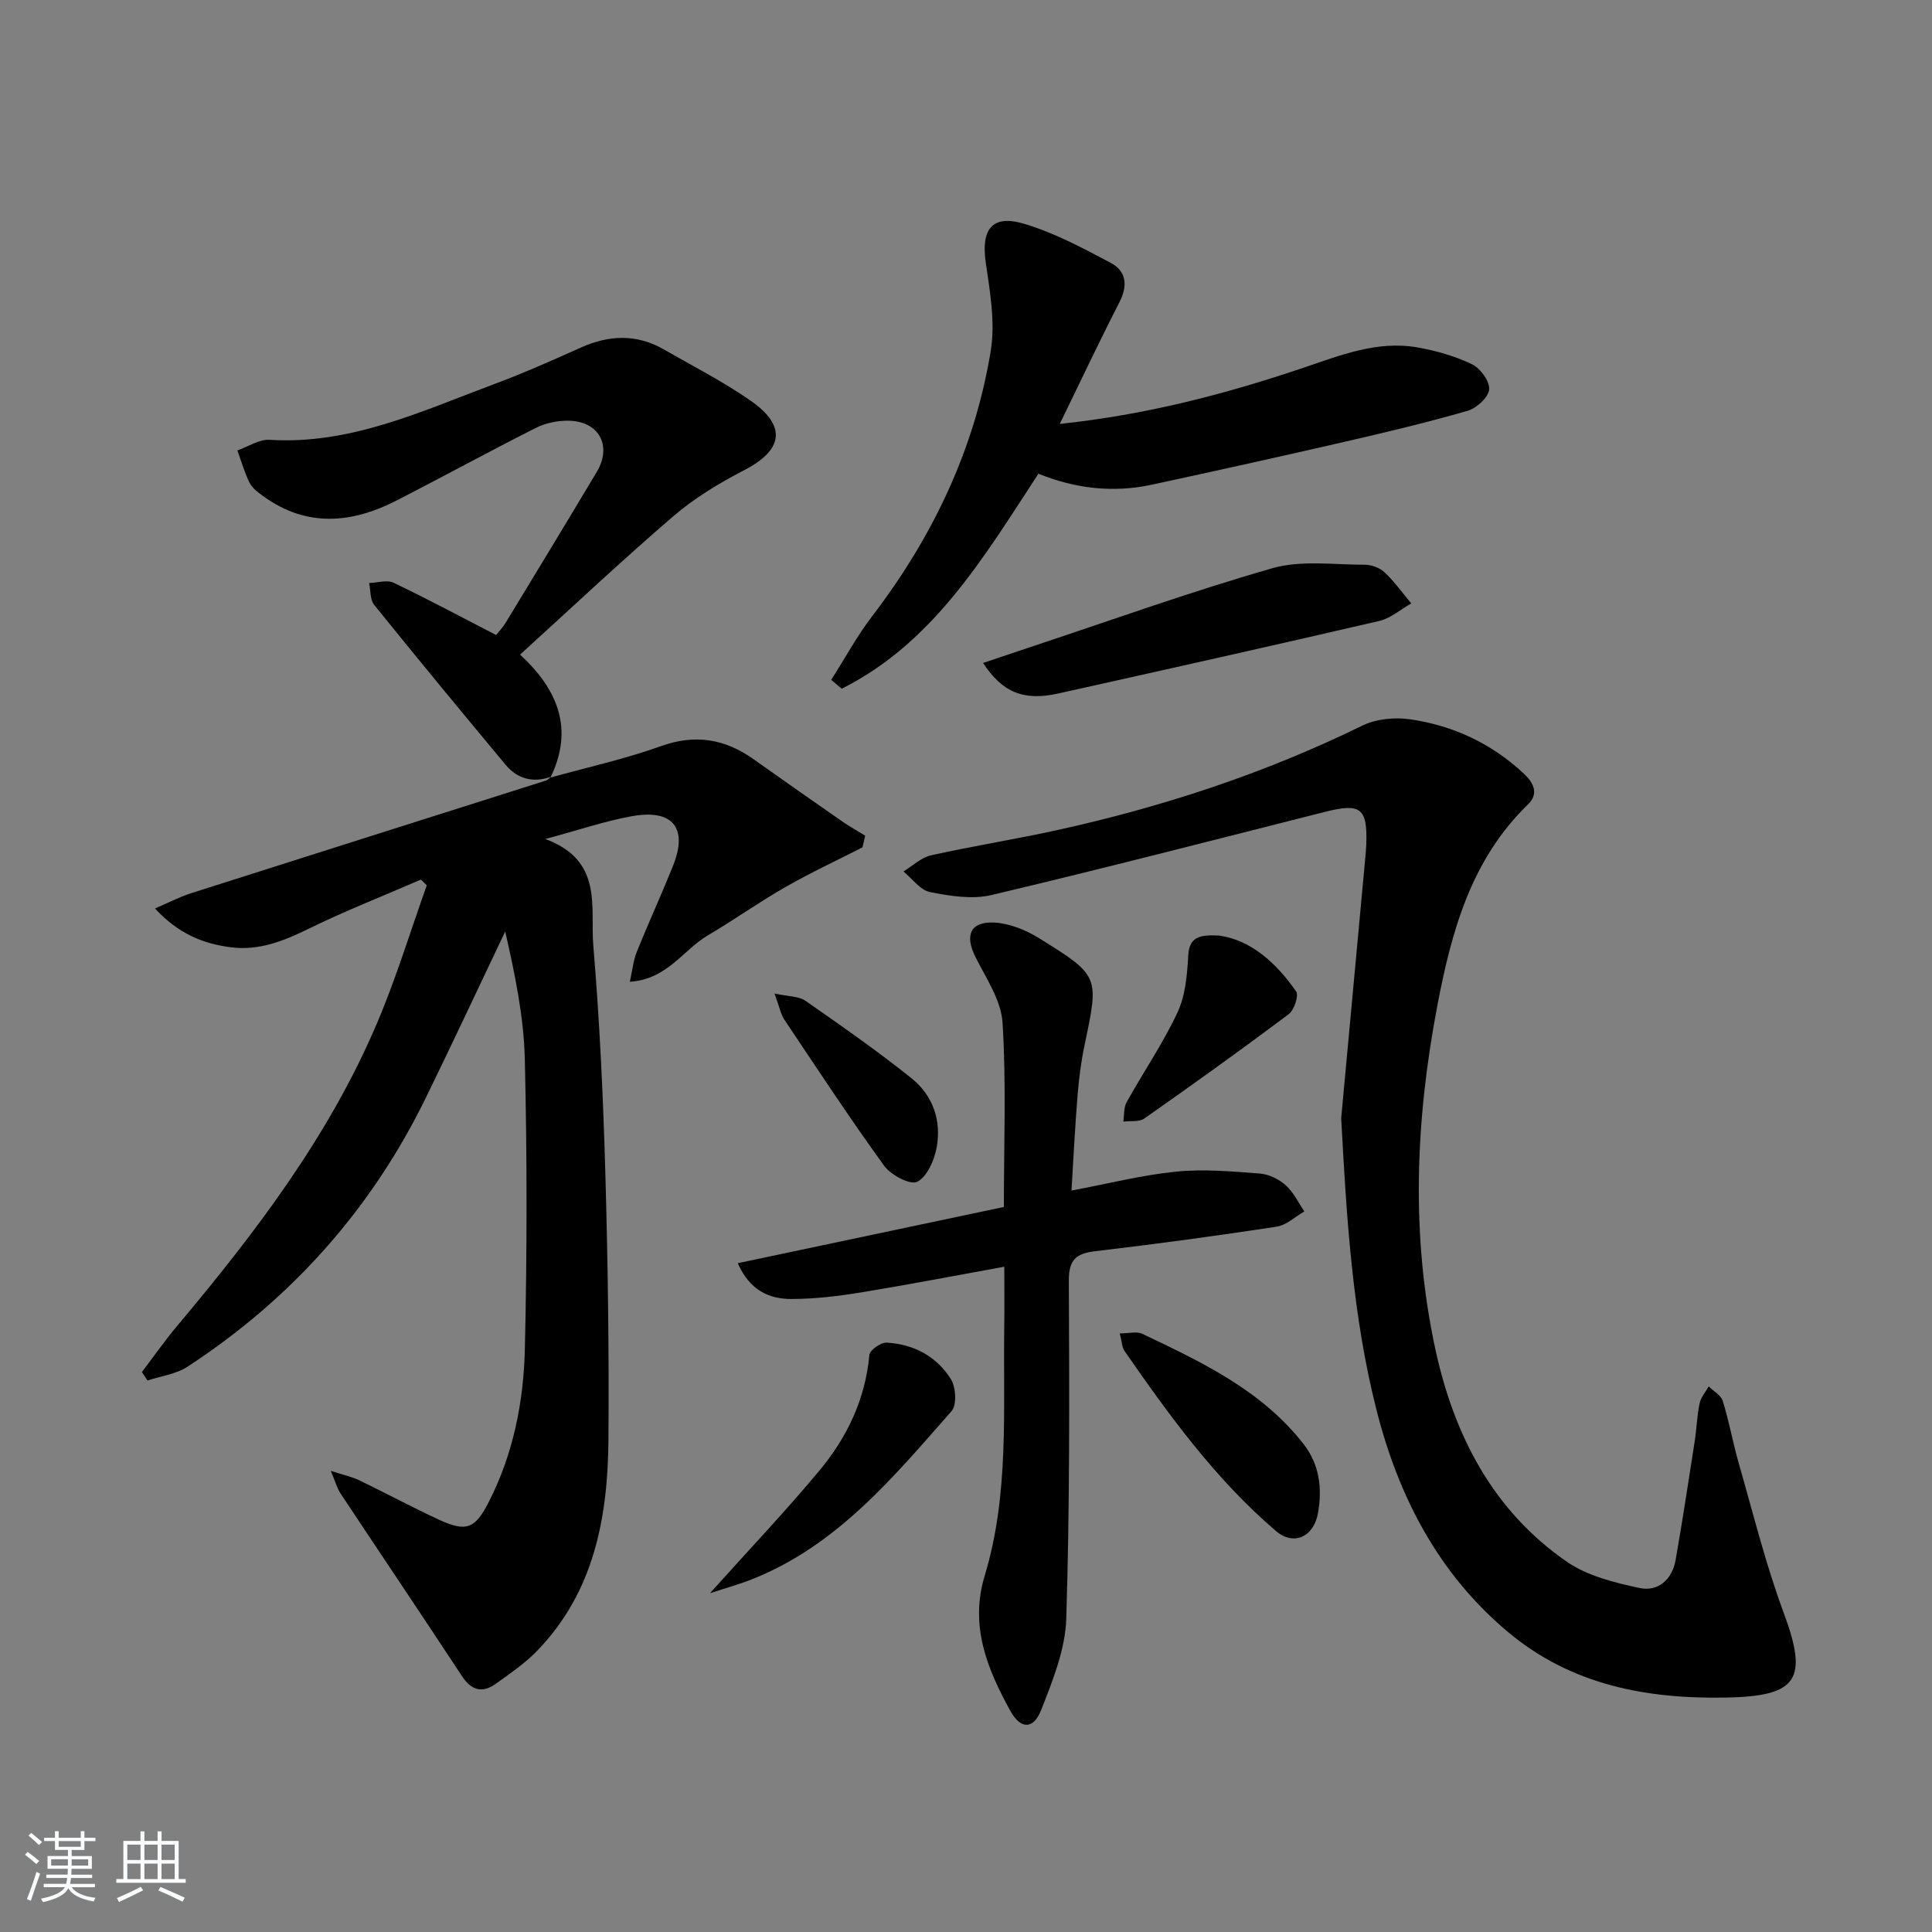 <svg enable-background="new 0 0 400 400" viewBox="0 0 400 400" xmlns="http://www.w3.org/2000/svg"><rect x="0" y="0" width="400" height="400" fill="#808080" stroke="none"/><path d="m5.17 384 .55-.58c.85.61 1.65 1.24 2.4 1.87l-.59.64c-.83-.73-1.62-1.38-2.36-1.93m1.22 9.53-.82-.34c.71-1.76 1.37-3.64 1.98-5.63.24.13.5.25.76.36-.6 1.67-1.24 3.54-1.92 5.61m-.5-13.5.57-.54c.56.44 1.31 1.06 2.26 1.87l-.65.64c-.67-.66-1.4-1.32-2.18-1.97m3.25.46h2.24v-1.36h.77v1.36h4.57v-1.36h.76v1.36h2.28v.69h-2.28v1.84h-2.64v1.26h4.18v2.64h-4.21c0 .45-.02.86-.05 1.21h4.32v.69h-4.38c-.04.34-.1.75-.19 1.22h5.15v.69h-4.82c.87 1.19 2.51 1.92 4.93 2.19-.17.31-.3.57-.37.76-2.77-.49-4.52-1.41-5.26-2.76-.56 1.26-2.3 2.23-5.24 2.9-.12-.24-.26-.48-.43-.72 2.73-.55 4.38-1.34 4.96-2.38h-4.38v-.69h4.65c.1-.38.17-.79.21-1.22h-4.32v-.69h4.4c.03-.34.05-.75.05-1.21h-4.2v-2.64h4.23v-1.26h-2.69v-1.84h-2.24zm1.46 4.46v1.29h3.45c.01-.4.02-.57.01-.53v-.32-.45h-3.46zm1.55-2.59h4.57v-1.19h-4.57zm6.11 2.59h-3.42v.77c-.01.19-.01.37-.02.53h3.44z" fill="#fafbfc"/><path d="m32.63 379.16h.82v1.98h3.54v7.89h1.46v.78h-14.37v-.78h1.46v-7.89h3.54v-1.98h.82v1.98h2.73zm-3.49 11.48.5.73c-1.61.82-3.28 1.63-5 2.42-.13-.27-.28-.55-.44-.82 1.75-.73 3.4-1.5 4.94-2.33m-2.78-5.55h2.73v-3.18h-2.73zm0 3.95h2.73v-3.2h-2.73zm3.54-3.95h2.73v-3.18h-2.73zm0 3.95h2.73v-3.2h-2.73zm7.89 4.68c-1.84-.92-3.51-1.7-5.02-2.32l.45-.73c1.89.8 3.57 1.55 5.04 2.23zm-1.62-11.81h-2.73v3.18h2.73zm-2.73 7.13h2.73v-3.2h-2.73z" fill="#fafbfc"/><g fill="#000001"><path d="m113.96 160.99c7.64-2.13 15.43-3.84 22.88-6.51 7.15-2.56 13.28-1.49 19.24 2.75 6.1 4.34 12.23 8.62 18.37 12.89 1.51 1.05 3.12 1.94 4.68 2.9-.19.81-.38 1.62-.57 2.42-5.34 2.73-10.79 5.26-15.99 8.24-5.47 3.13-10.64 6.81-16.07 10.01-5.08 3-8.35 9.07-16.1 9.58.56-2.5.72-4.41 1.41-6.12 2.42-6.01 5.13-11.91 7.54-17.92 3.13-7.82-.05-11.78-8.56-10.24-5.49.99-10.82 2.82-17.9 4.72 12.1 4.44 9.28 14.15 9.95 22.1 1.31 15.57 2.04 31.2 2.48 46.82.53 18.47.79 36.95.65 55.43-.12 16.09-2.96 31.54-14.78 43.74-2.51 2.59-5.58 4.68-8.53 6.8-2.83 2.03-5.07 1.38-7.05-1.63-8.31-12.64-16.77-25.19-25.13-37.8-.68-1.03-1-2.29-2-4.65 2.72.89 4.4 1.23 5.9 1.96 5.54 2.67 10.95 5.59 16.53 8.17 5.64 2.6 7.47 1.85 10.28-3.67 5.1-9.98 7.23-20.8 7.48-31.79.46-19.94.46-39.91-.01-59.85-.21-8.85-2.05-17.67-4.06-26.49-5.46 11.46-10.84 22.97-16.41 34.38-11.3 23.13-27.85 41.68-49.37 55.73-2.37 1.55-5.51 1.94-8.29 2.86-.38-.59-.77-1.17-1.15-1.76 2.45-3.21 4.76-6.53 7.36-9.62 16.21-19.3 31.42-39.29 41.35-62.68 3.94-9.27 6.88-18.96 10.27-28.46-.4-.4-.81-.79-1.21-1.19-7.75 3.36-15.63 6.45-23.21 10.16-5.19 2.55-10.31 4.61-16.17 3.85-5.73-.74-10.84-2.79-15.68-8.03 2.9-1.24 5.1-2.4 7.44-3.15 24.48-7.81 48.99-15.55 73.49-23.33.42-.13.75-.55 1.12-.83z"/><path d="m277.68 231.51c1.66-17.86 3.31-35.72 4.96-53.59.09-.99.19-1.99.23-2.99.28-7.64-1.11-8.72-8.56-6.84-22.98 5.81-45.94 11.75-69 17.21-4 .95-8.59.22-12.74-.6-2.04-.4-3.69-2.78-5.52-4.27 1.89-1.15 3.65-2.88 5.7-3.34 8.58-1.92 17.28-3.29 25.87-5.17 21.97-4.81 43.19-11.78 63.44-21.69 2.87-1.4 6.72-1.77 9.93-1.3 8.87 1.29 16.81 5 23.45 11.19 2.05 1.91 3.25 4.16.89 6.45-11.75 11.39-15.81 26.25-18.73 41.56-4.53 23.73-5.55 47.59-.4 71.33 3.85 17.69 11.88 33.3 27.18 43.87 4.27 2.95 9.88 4.34 15.08 5.45 3.79.81 6.74-1.73 7.45-5.76 1.43-8.16 2.68-16.36 3.95-24.56.41-2.62.48-5.3 1.02-7.89.26-1.26 1.24-2.36 1.89-3.53 1 .99 2.54 1.82 2.91 3.01 1.32 4.26 2.1 8.69 3.33 12.98 2.97 10.33 5.55 20.82 9.28 30.87 5.12 13.8 2.93 17.27-11.81 17.56-16.62.33-32.19-2.6-45.28-13.58-14.43-12.1-22.66-28.03-27.22-45.99-5.01-19.77-6.2-39.98-7.3-60.38z"/><path d="m152.75 261.53c18.48-3.9 36.69-7.75 55.09-11.64 0-12.97.51-25.59-.27-38.13-.29-4.65-3.41-9.23-5.62-13.64-2.26-4.5-1.07-7.39 3.99-7.11 3.11.18 6.43 1.53 9.13 3.2 12.6 7.8 12.48 7.89 9.49 22.1-.72 3.4-1.17 6.88-1.45 10.35-.53 6.42-.84 12.85-1.27 19.83 7.72-1.45 14.66-3.22 21.7-3.92 5.7-.57 11.54-.04 17.29.4 1.86.14 3.95 1.16 5.36 2.42 1.62 1.43 2.6 3.58 3.86 5.42-1.9 1.09-3.71 2.85-5.73 3.16-12.47 1.9-24.97 3.6-37.5 5.07-4.02.47-5.55 1.74-5.53 6.13.11 23.32.2 46.64-.53 69.94-.2 6.37-2.8 12.84-5.19 18.91-1.62 4.1-4.28 4.05-6.41.17-4.77-8.69-8.44-17.57-5.28-27.98 5.1-16.83 3.79-34.26 4.04-51.53.06-3.8.01-7.61.01-12.42-10.3 1.87-19.99 3.74-29.72 5.33-4.72.77-9.53 1.34-14.3 1.35-4.7.03-8.73-1.83-11.16-7.41z"/><path d="m114.15 160.8c-3.72 1.34-6.99.51-9.47-2.46-9.15-10.98-18.25-22-27.22-33.12-.87-1.08-.71-2.99-1.03-4.51 1.7-.05 3.69-.71 5.05-.06 7.04 3.36 13.91 7.05 21.23 10.82.48-.6 1.37-1.53 2.02-2.6 6.3-10.37 12.6-20.74 18.82-31.16 3.25-5.44.44-10.56-5.92-10.61-2.23-.02-4.69.49-6.68 1.49-9.64 4.86-19.11 10.04-28.71 14.97-9.35 4.81-18.69 5.72-27.73-.83-1.06-.77-2.26-1.64-2.82-2.75-1.07-2.13-1.72-4.47-2.54-6.72 2.23-.78 4.51-2.34 6.69-2.2 16.76 1.04 31.47-5.94 46.51-11.55 6.07-2.26 12-4.9 17.91-7.55 5.85-2.62 11.56-2.85 17.21.4 6.04 3.48 12.3 6.66 18 10.64 7.48 5.23 6.65 10.18-1.37 14.33-5.13 2.66-10.22 5.72-14.59 9.46-10.72 9.2-21.01 18.9-31.84 28.74 7.86 7.23 11.19 15.43 6.29 25.46 0 0 .19-.19.19-.19z"/><path d="m172.09 140.76c2.81-4.4 5.31-9.03 8.47-13.17 12.54-16.39 21.22-34.56 24.56-54.92.96-5.88-.14-12.22-1.02-18.24-1.01-6.92 1.24-10.08 7.89-8.11 6.25 1.85 12.17 5.03 17.98 8.11 3.23 1.71 3.57 4.7 1.79 8.16-4.15 8.06-8 16.27-12.35 25.18 17.97-1.9 34.28-6.18 50.31-11.58 7.75-2.61 15.38-5.73 23.75-4.26 3.87.68 7.79 1.8 11.3 3.49 1.73.83 3.7 3.54 3.54 5.22-.15 1.64-2.62 3.89-4.48 4.42-8.44 2.43-17.01 4.47-25.58 6.44-13.25 3.05-26.53 5.99-39.83 8.86-7.99 1.72-15.82.79-23.43-2.28-11.27 17.24-21.72 34.99-40.72 44.51-.72-.61-1.45-1.22-2.18-1.83z"/><path d="m203.54 137.26c3.36-1.13 6.3-2.13 9.25-3.11 16.85-5.58 33.57-11.61 50.62-16.5 5.96-1.71 12.72-.72 19.12-.73 1.4 0 3.12.62 4.12 1.56 2.05 1.93 3.72 4.28 5.54 6.45-2.2 1.24-4.27 3.08-6.63 3.63-22.12 5.14-44.29 10.08-66.46 15.02-7.09 1.57-11.55-.16-15.56-6.32z"/><path d="m146.99 329.86c8.22-9.16 15.74-17.07 22.7-25.44 5.7-6.85 9.47-14.75 10.3-23.88.09-1 2.36-2.62 3.54-2.56 5.6.29 10.37 2.82 13.34 7.55 1.04 1.66 1.26 5.35.15 6.61-11.95 13.58-23.57 27.69-41.07 34.73-2.68 1.08-5.49 1.85-8.96 2.99z"/><path d="m231.83 276.07c1.92 0 3.52-.46 4.64.07 12.33 5.87 24.73 11.69 33.43 22.85 3.29 4.22 3.87 9.16 2.99 14.21-.88 5.03-5.04 6.92-8.72 3.78-12.49-10.68-22.07-23.89-31.37-37.3-.5-.73-.5-1.81-.97-3.61z"/><path d="m252.39 193.7c6.5.89 11.79 5.56 15.96 11.57.59.86-.41 3.86-1.54 4.71-9.83 7.37-19.82 14.53-29.88 21.59-1.08.75-2.89.46-4.36.65.21-1.35.06-2.89.68-4.01 3.46-6.23 7.53-12.17 10.54-18.6 1.64-3.51 2-7.78 2.22-11.74.21-3.8 2.19-4.4 6.38-4.17z"/><path d="m160.35 205.69c2.95.65 5.04.56 6.4 1.51 7.46 5.19 14.92 10.4 22 16.07 4.4 3.52 6.2 8.76 5.17 14.32-.48 2.63-1.97 6.04-4.03 7.09-1.41.72-5.44-1.39-6.83-3.31-7.18-9.92-13.91-20.16-20.72-30.34-.69-1.07-.92-2.43-1.99-5.34z"/></g></svg>